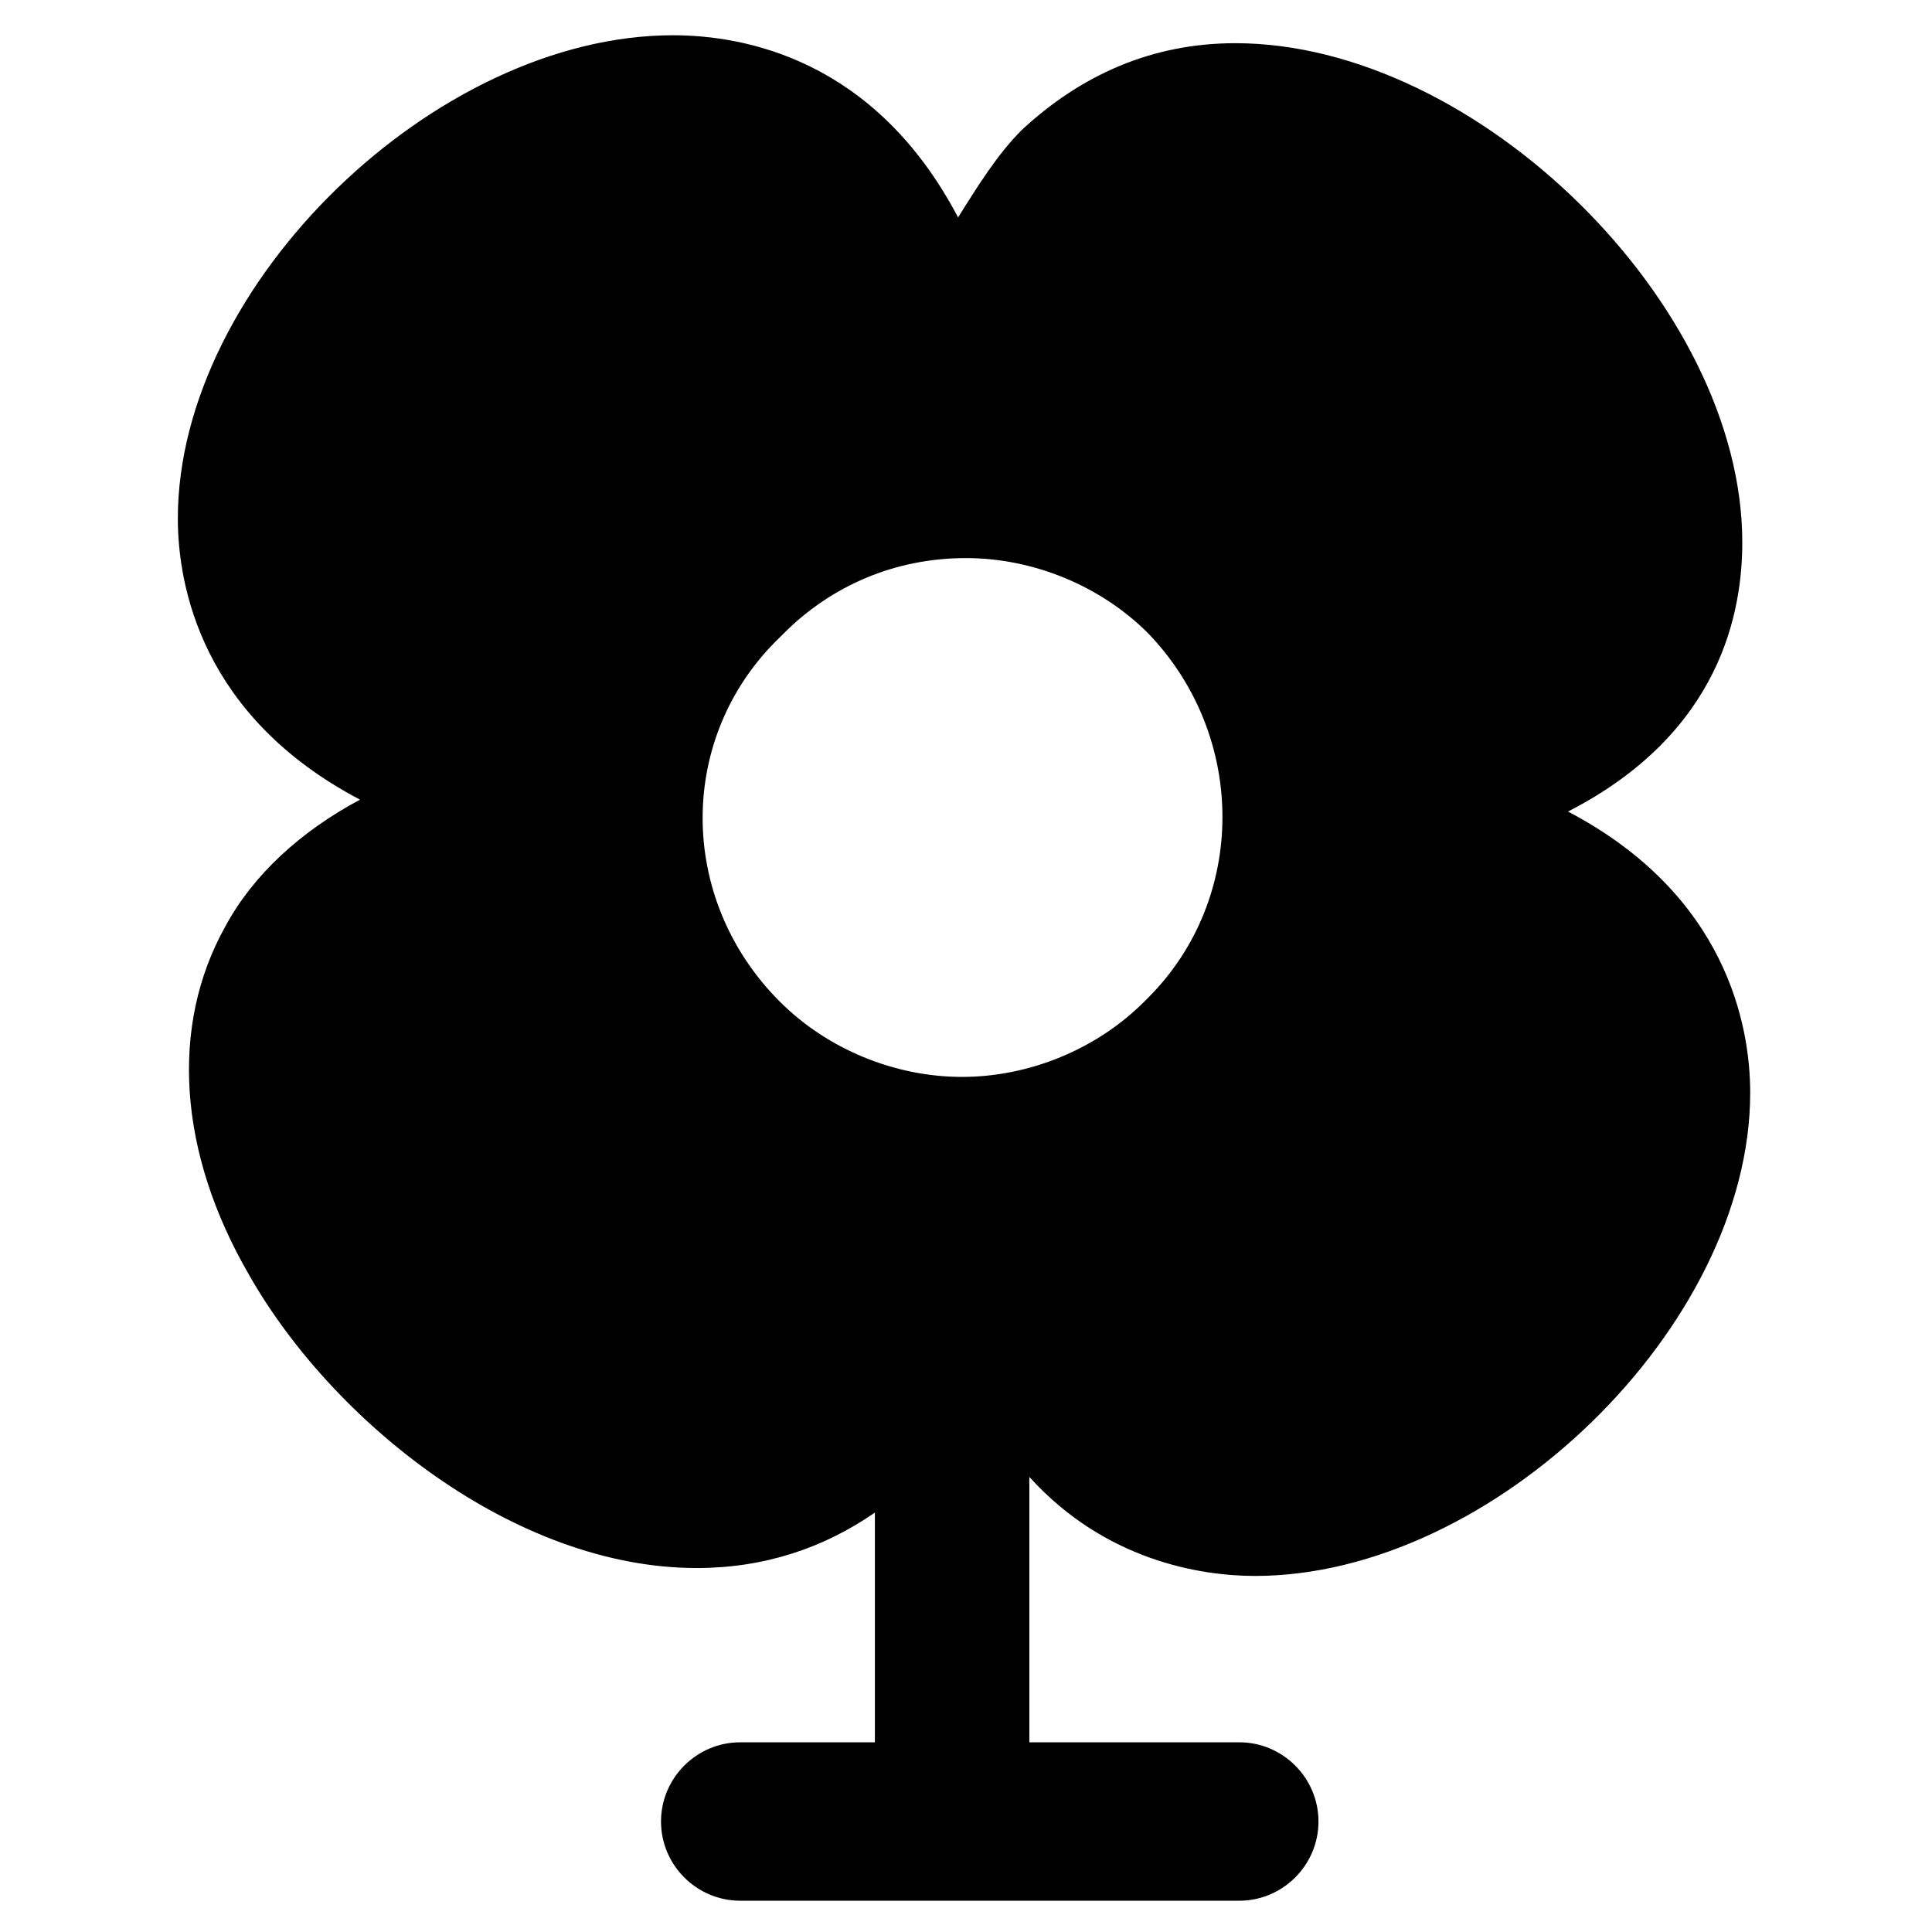 <?xml version="1.0" encoding="UTF-8"?>
<!-- Uploaded to: SVG Repo, www.svgrepo.com, Generator: SVG Repo Mixer Tools -->
<svg fill="#000000" width="800px" height="800px" version="1.1" viewBox="144 144 512 512" xmlns="http://www.w3.org/2000/svg">
 <path d="m476.62 561.64c62.977 0 131.2-66.125 131.2-128.05 0-17.844-6.297-52.48-48.281-74.523 40.934-20.992 46.184-53.531 46.184-71.371 0-62.977-70.324-132.25-134.35-132.25-22.043 0-40.934 8.398-56.68 23.09-6.297 6.297-11.547 14.695-16.793 23.09-22.043-41.984-56.68-48.281-75.57-48.281-62.977 0-131.2 66.125-131.2 128.05 0 17.844 6.297 52.48 48.281 74.523-15.75 8.398-28.344 19.945-35.691 33.59-14.695 26.238-12.594 59.828 6.297 92.363 22.043 38.836 70.324 77.672 118.61 77.672 17.844 0 33.586-5.246 47.23-14.695v60.879h-35.688c-11.547 0-20.992 9.445-20.992 20.992s9.445 20.992 20.992 20.992h132.25c11.547 0 20.992-9.445 20.992-20.992s-9.445-20.992-20.992-20.992h-55.629v-70.324c19.945 22.039 45.137 26.238 59.832 26.238zm-125.95-248.75 1.051-1.051c12.594-12.594 29.391-19.941 48.281-19.941 17.844 0 35.688 7.348 48.281 19.941 26.238 27.289 26.238 70.324 0 96.562l-1.051 1.051c-12.594 12.594-30.438 19.941-48.281 19.941s-35.688-7.348-48.281-19.941c-27.289-27.289-27.289-70.324 0-96.562z"/>
</svg>